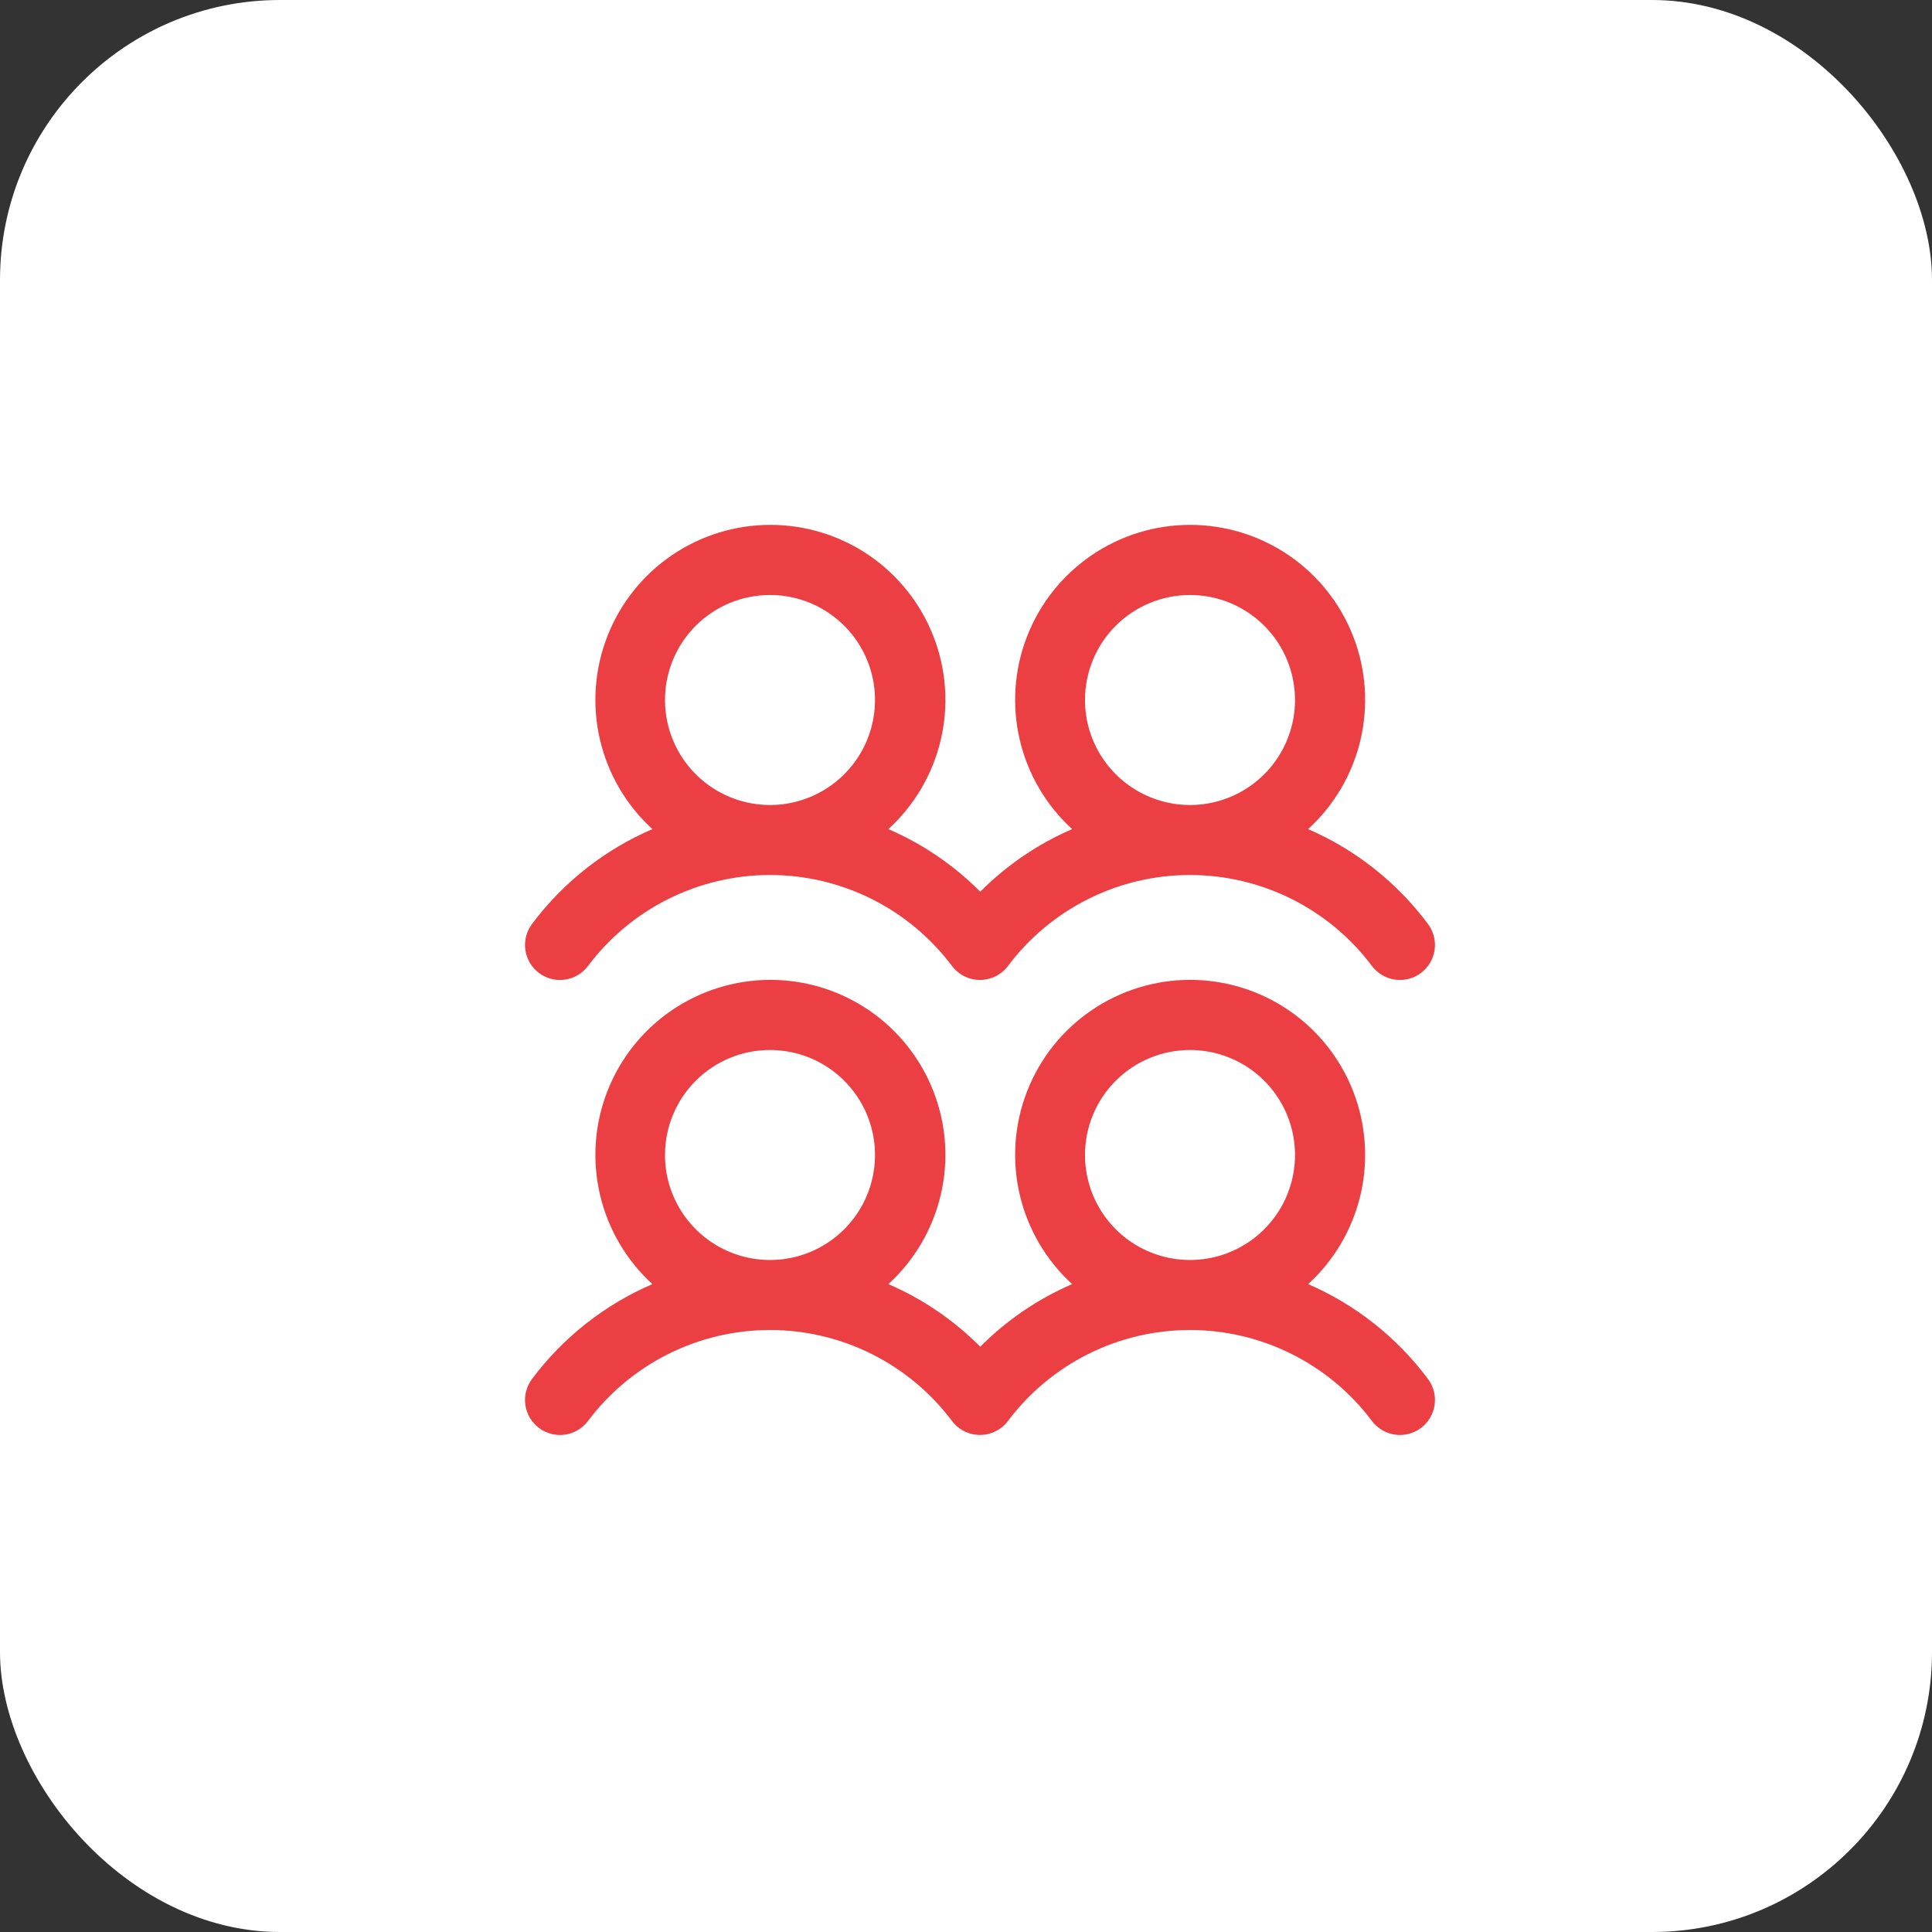 <svg width="69" height="69" viewBox="0 0 69 69" fill="none" xmlns="http://www.w3.org/2000/svg">
<rect x="0" y="0" width="69" height="69" fill="#333333" stroke="none"/>
<rect width="69" height="69" rx="10" fill="white"/>
<path d="M19.25 34.75C19.381 34.848 19.531 34.92 19.69 34.961C19.849 35.002 20.014 35.011 20.177 34.987C20.339 34.964 20.496 34.909 20.637 34.825C20.778 34.742 20.901 34.631 21 34.5C21.757 33.491 22.738 32.672 23.866 32.108C24.995 31.544 26.239 31.25 27.5 31.25C28.761 31.25 30.005 31.544 31.134 32.108C32.262 32.672 33.243 33.491 34 34.5C34.199 34.765 34.495 34.94 34.824 34.986C35.152 35.033 35.485 34.947 35.75 34.748C35.844 34.678 35.928 34.594 35.998 34.5C36.755 33.491 37.737 32.672 38.865 32.108C39.993 31.544 41.237 31.25 42.498 31.25C43.76 31.25 45.004 31.544 46.132 32.108C47.26 32.672 48.242 33.491 48.998 34.5C49.198 34.765 49.494 34.94 49.822 34.987C50.151 35.034 50.484 34.948 50.749 34.749C51.014 34.55 51.19 34.254 51.236 33.925C51.283 33.597 51.198 33.264 50.998 32.998C49.892 31.515 48.416 30.347 46.719 29.611C47.65 28.761 48.302 27.65 48.59 26.423C48.877 25.196 48.788 23.91 48.332 22.735C47.876 21.56 47.076 20.55 46.036 19.838C44.996 19.126 43.765 18.745 42.505 18.745C41.244 18.745 40.014 19.126 38.974 19.838C37.934 20.55 37.133 21.56 36.678 22.735C36.222 23.91 36.132 25.196 36.42 26.423C36.708 27.65 37.36 28.761 38.291 29.611C37.065 30.141 35.951 30.9 35.009 31.847C34.068 30.9 32.954 30.141 31.728 29.611C32.659 28.761 33.311 27.65 33.599 26.423C33.887 25.196 33.797 23.91 33.341 22.735C32.885 21.56 32.085 20.55 31.045 19.838C30.005 19.126 28.774 18.745 27.514 18.745C26.254 18.745 25.023 19.126 23.983 19.838C22.943 20.55 22.143 21.56 21.687 22.735C21.231 23.91 21.141 25.196 21.429 26.423C21.717 27.65 22.369 28.761 23.3 29.611C21.595 30.345 20.112 31.513 19 33C18.901 33.131 18.83 33.281 18.789 33.44C18.748 33.599 18.739 33.764 18.763 33.927C18.786 34.089 18.841 34.245 18.924 34.387C19.008 34.528 19.119 34.651 19.25 34.75ZM42.5 21.25C43.242 21.25 43.967 21.47 44.583 21.882C45.2 22.294 45.681 22.88 45.965 23.565C46.248 24.25 46.323 25.004 46.178 25.731C46.033 26.459 45.676 27.127 45.152 27.651C44.627 28.176 43.959 28.533 43.232 28.678C42.504 28.823 41.75 28.748 41.065 28.464C40.38 28.18 39.794 27.7 39.382 27.083C38.97 26.466 38.75 25.741 38.75 25C38.75 24.005 39.145 23.051 39.848 22.348C40.552 21.645 41.505 21.25 42.5 21.25ZM27.5 21.25C28.242 21.25 28.967 21.47 29.583 21.882C30.2 22.294 30.681 22.88 30.965 23.565C31.248 24.25 31.323 25.004 31.178 25.731C31.033 26.459 30.676 27.127 30.152 27.651C29.627 28.176 28.959 28.533 28.232 28.678C27.504 28.823 26.75 28.748 26.065 28.464C25.38 28.18 24.794 27.7 24.382 27.083C23.97 26.466 23.75 25.741 23.75 25C23.75 24.005 24.145 23.051 24.848 22.348C25.552 21.645 26.505 21.25 27.5 21.25ZM46.719 45.861C47.65 45.011 48.302 43.9 48.59 42.673C48.877 41.446 48.788 40.16 48.332 38.985C47.876 37.81 47.076 36.8 46.036 36.088C44.996 35.376 43.765 34.995 42.505 34.995C41.244 34.995 40.014 35.376 38.974 36.088C37.934 36.8 37.133 37.81 36.678 38.985C36.222 40.16 36.132 41.446 36.42 42.673C36.708 43.9 37.36 45.011 38.291 45.861C37.065 46.391 35.951 47.15 35.009 48.097C34.068 47.15 32.954 46.391 31.728 45.861C32.659 45.011 33.311 43.9 33.599 42.673C33.887 41.446 33.797 40.16 33.341 38.985C32.885 37.81 32.085 36.8 31.045 36.088C30.005 35.376 28.774 34.995 27.514 34.995C26.254 34.995 25.023 35.376 23.983 36.088C22.943 36.8 22.143 37.81 21.687 38.985C21.231 40.16 21.141 41.446 21.429 42.673C21.717 43.9 22.369 45.011 23.3 45.861C21.595 46.595 20.112 47.763 19 49.25C18.901 49.381 18.83 49.531 18.789 49.69C18.748 49.849 18.739 50.014 18.763 50.177C18.786 50.339 18.841 50.495 18.924 50.637C19.008 50.778 19.119 50.901 19.25 51C19.381 51.098 19.531 51.17 19.69 51.211C19.849 51.252 20.014 51.261 20.177 51.237C20.339 51.214 20.496 51.159 20.637 51.075C20.778 50.992 20.901 50.881 21 50.75C21.757 49.741 22.738 48.922 23.866 48.358C24.995 47.794 26.239 47.5 27.5 47.5C28.761 47.5 30.005 47.794 31.134 48.358C32.262 48.922 33.243 49.741 34 50.75C34.199 51.015 34.495 51.19 34.824 51.236C35.152 51.283 35.485 51.197 35.75 50.998C35.844 50.928 35.928 50.844 35.998 50.75C36.755 49.741 37.737 48.922 38.865 48.358C39.993 47.794 41.237 47.5 42.498 47.5C43.76 47.5 45.004 47.794 46.132 48.358C47.26 48.922 48.242 49.741 48.998 50.75C49.198 51.015 49.494 51.19 49.822 51.237C50.151 51.284 50.484 51.198 50.749 50.999C51.014 50.8 51.19 50.504 51.236 50.175C51.283 49.847 51.198 49.514 50.998 49.248C49.892 47.765 48.416 46.597 46.719 45.861ZM27.5 37.5C28.242 37.5 28.967 37.72 29.583 38.132C30.2 38.544 30.681 39.13 30.965 39.815C31.248 40.5 31.323 41.254 31.178 41.981C31.033 42.709 30.676 43.377 30.152 43.901C29.627 44.426 28.959 44.783 28.232 44.928C27.504 45.072 26.75 44.998 26.065 44.714C25.38 44.431 24.794 43.95 24.382 43.333C23.97 42.717 23.75 41.992 23.75 41.25C23.75 40.255 24.145 39.301 24.848 38.598C25.552 37.895 26.505 37.5 27.5 37.5ZM42.5 37.5C43.242 37.5 43.967 37.72 44.583 38.132C45.2 38.544 45.681 39.13 45.965 39.815C46.248 40.5 46.323 41.254 46.178 41.981C46.033 42.709 45.676 43.377 45.152 43.901C44.627 44.426 43.959 44.783 43.232 44.928C42.504 45.072 41.75 44.998 41.065 44.714C40.38 44.431 39.794 43.95 39.382 43.333C38.97 42.717 38.75 41.992 38.75 41.25C38.75 40.255 39.145 39.301 39.848 38.598C40.552 37.895 41.505 37.5 42.5 37.5Z" fill="#EB3F43"/>
</svg>

